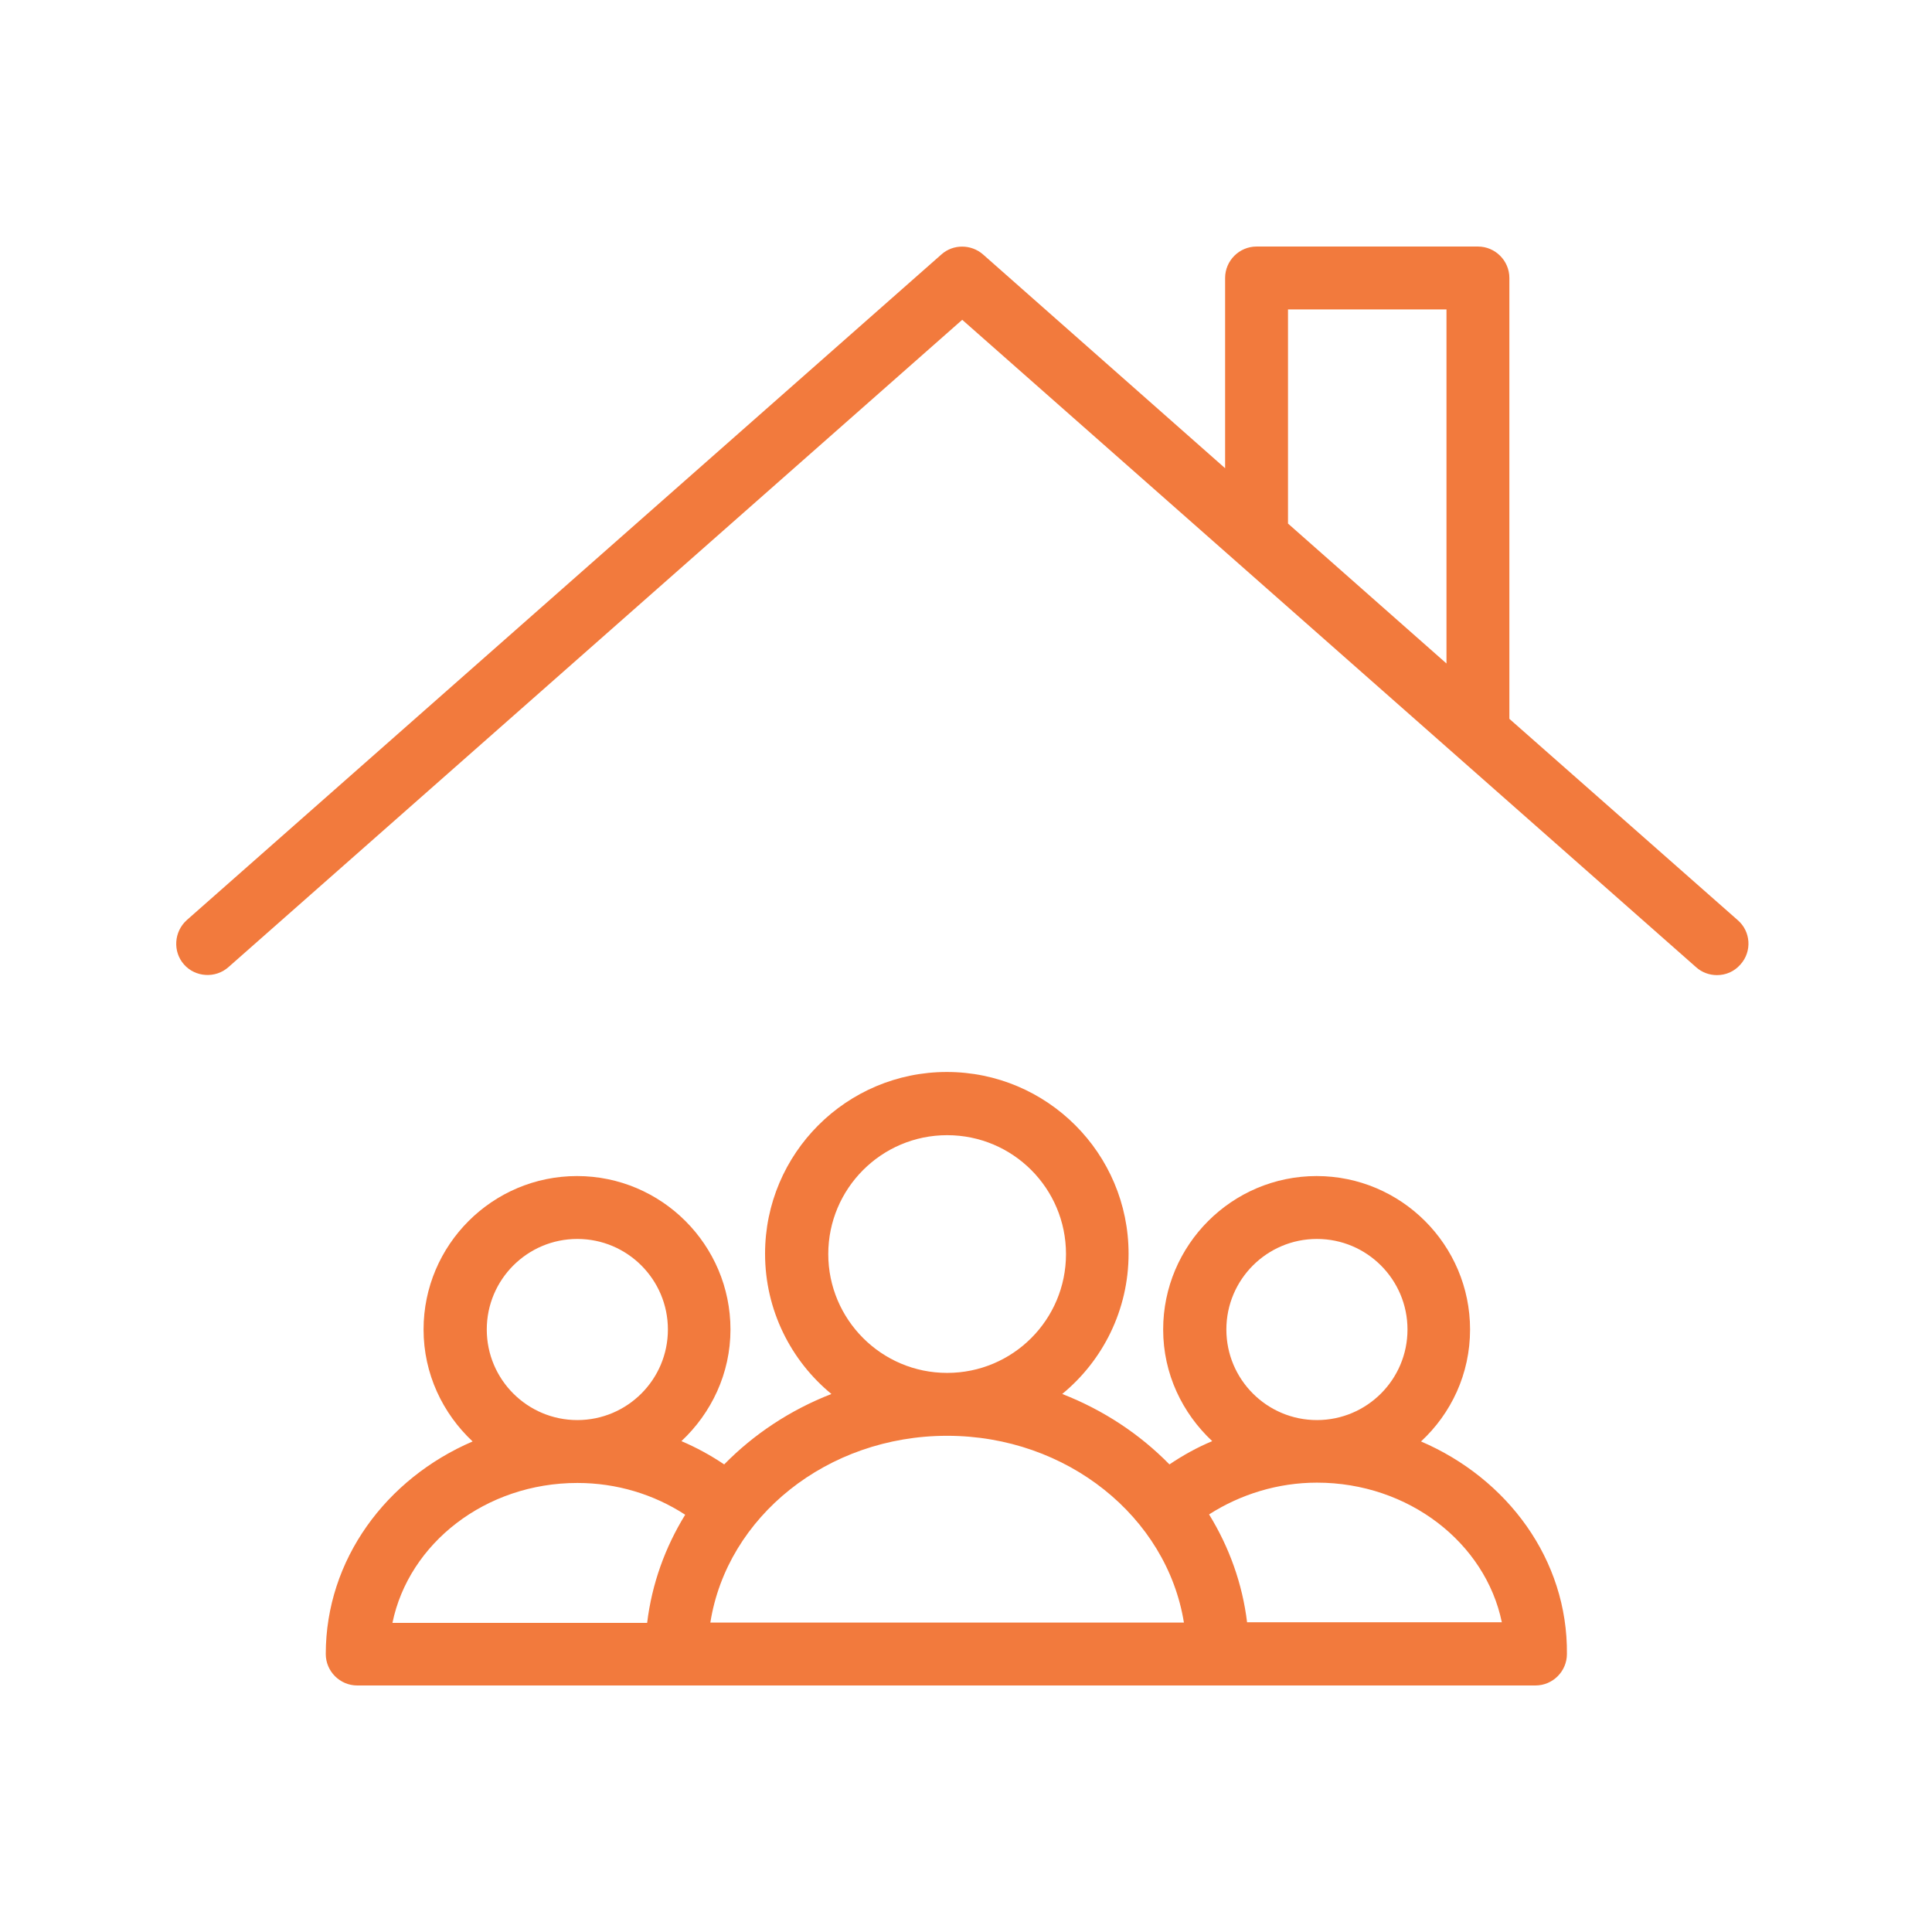 <?xml version="1.0" encoding="utf-8"?>
<!-- Generator: Adobe Illustrator 14.0.0, SVG Export Plug-In . SVG Version: 6.00 Build 43363)  -->
<!DOCTYPE svg PUBLIC "-//W3C//DTD SVG 1.1//EN" "http://www.w3.org/Graphics/SVG/1.1/DTD/svg11.dtd">
<svg version="1.1" id="Layer_1" xmlns="http://www.w3.org/2000/svg" xmlns:xlink="http://www.w3.org/1999/xlink" x="0px" y="0px"
	 width="512px" height="512px" viewBox="0 0 512 512" enable-background="new 0 0 512 512" xml:space="preserve">
<path fill="#F27A3D" d="M376.583,382c8-7.416,13-17.916,13-29.666c0-22.418-18.25-40.668-40.666-40.668
	c-22.417,0-40.667,18.25-40.667,40.668c0,11.75,5.083,22.166,13,29.582c-4,1.668-7.75,3.75-11.334,6.168
	c-7.832-8-17.5-14.418-28.416-18.668c10.75-8.832,17.584-22.25,17.584-37.166c0-26.584-21.584-48.166-48.167-48.166
	c-26.583,0-48.167,21.582-48.167,48.166c0,14.916,6.833,28.334,17.583,37.166c-10.917,4.25-20.583,10.668-28.417,18.668
	c-3.583-2.418-7.417-4.5-11.333-6.168c7.917-7.416,13-17.916,13-29.582c0-22.418-18.25-40.668-40.667-40.668
	c-22.417,0-40.667,18.25-40.667,40.668c0,11.75,5.083,22.25,13,29.666c-22.917,9.834-38.917,31.333-38.917,56.333
	c0,4.584,3.75,8.334,8.333,8.334h84.417H322.5h84.417c4.583,0,8.333-3.75,8.333-8.334C415.5,413.333,399.5,391.834,376.583,382
	L376.583,382z M325,352.334c0-13.25,10.75-24,24-24s24,10.75,24,24s-10.75,24-24,24S325,365.584,325,352.334z M219.5,332.334
	c0-17.334,14.083-31.5,31.5-31.5c17.416,0,31.5,14.082,31.5,31.5c0,17.416-14.084,31.5-31.5,31.5
	C233.583,363.834,219.5,349.666,219.5,332.334z M129,352.334c0-13.25,10.75-24,24-24s24,10.75,24,24s-10.75,24-24,24
	S129,365.584,129,352.334z M153,393c10.417,0,20.25,3,28.583,8.416c-5.333,8.667-8.833,18.334-10.083,28.667H104
	C108.333,409,128.667,393,153,393L153,393z M188.25,430c4.417-28,30.917-49.5,62.75-49.5c31.834,0,58.25,21.584,62.75,49.5H188.25z
	 M330.5,430c-1.25-10.333-4.75-20-10.083-28.666c8.333-5.334,18.25-8.418,28.583-8.418c24.333,0,44.667,16.001,49,37.001h-67.5V430z
	"/>
<path fill="#F27A3D" d="M400,190.5V73.667c0-4.583-3.75-8.333-8.333-8.333H333c-4.583,0-8.333,3.75-8.333,8.333v50.417L260.5,67.417
	c-3.166-2.75-7.917-2.75-11,0l-200,176.417c-3.417,3.083-3.75,8.333-0.75,11.75c3,3.417,8.333,3.75,11.75,0.75L255,84.75
	l194.5,171.583c1.583,1.417,3.583,2.083,5.5,2.083c2.333,0,4.583-0.916,6.25-2.833c3.083-3.417,2.75-8.75-0.75-11.75L400,190.5z
	 M341.333,82h42v93.833l-42-37.083V82z"/>
</svg>
